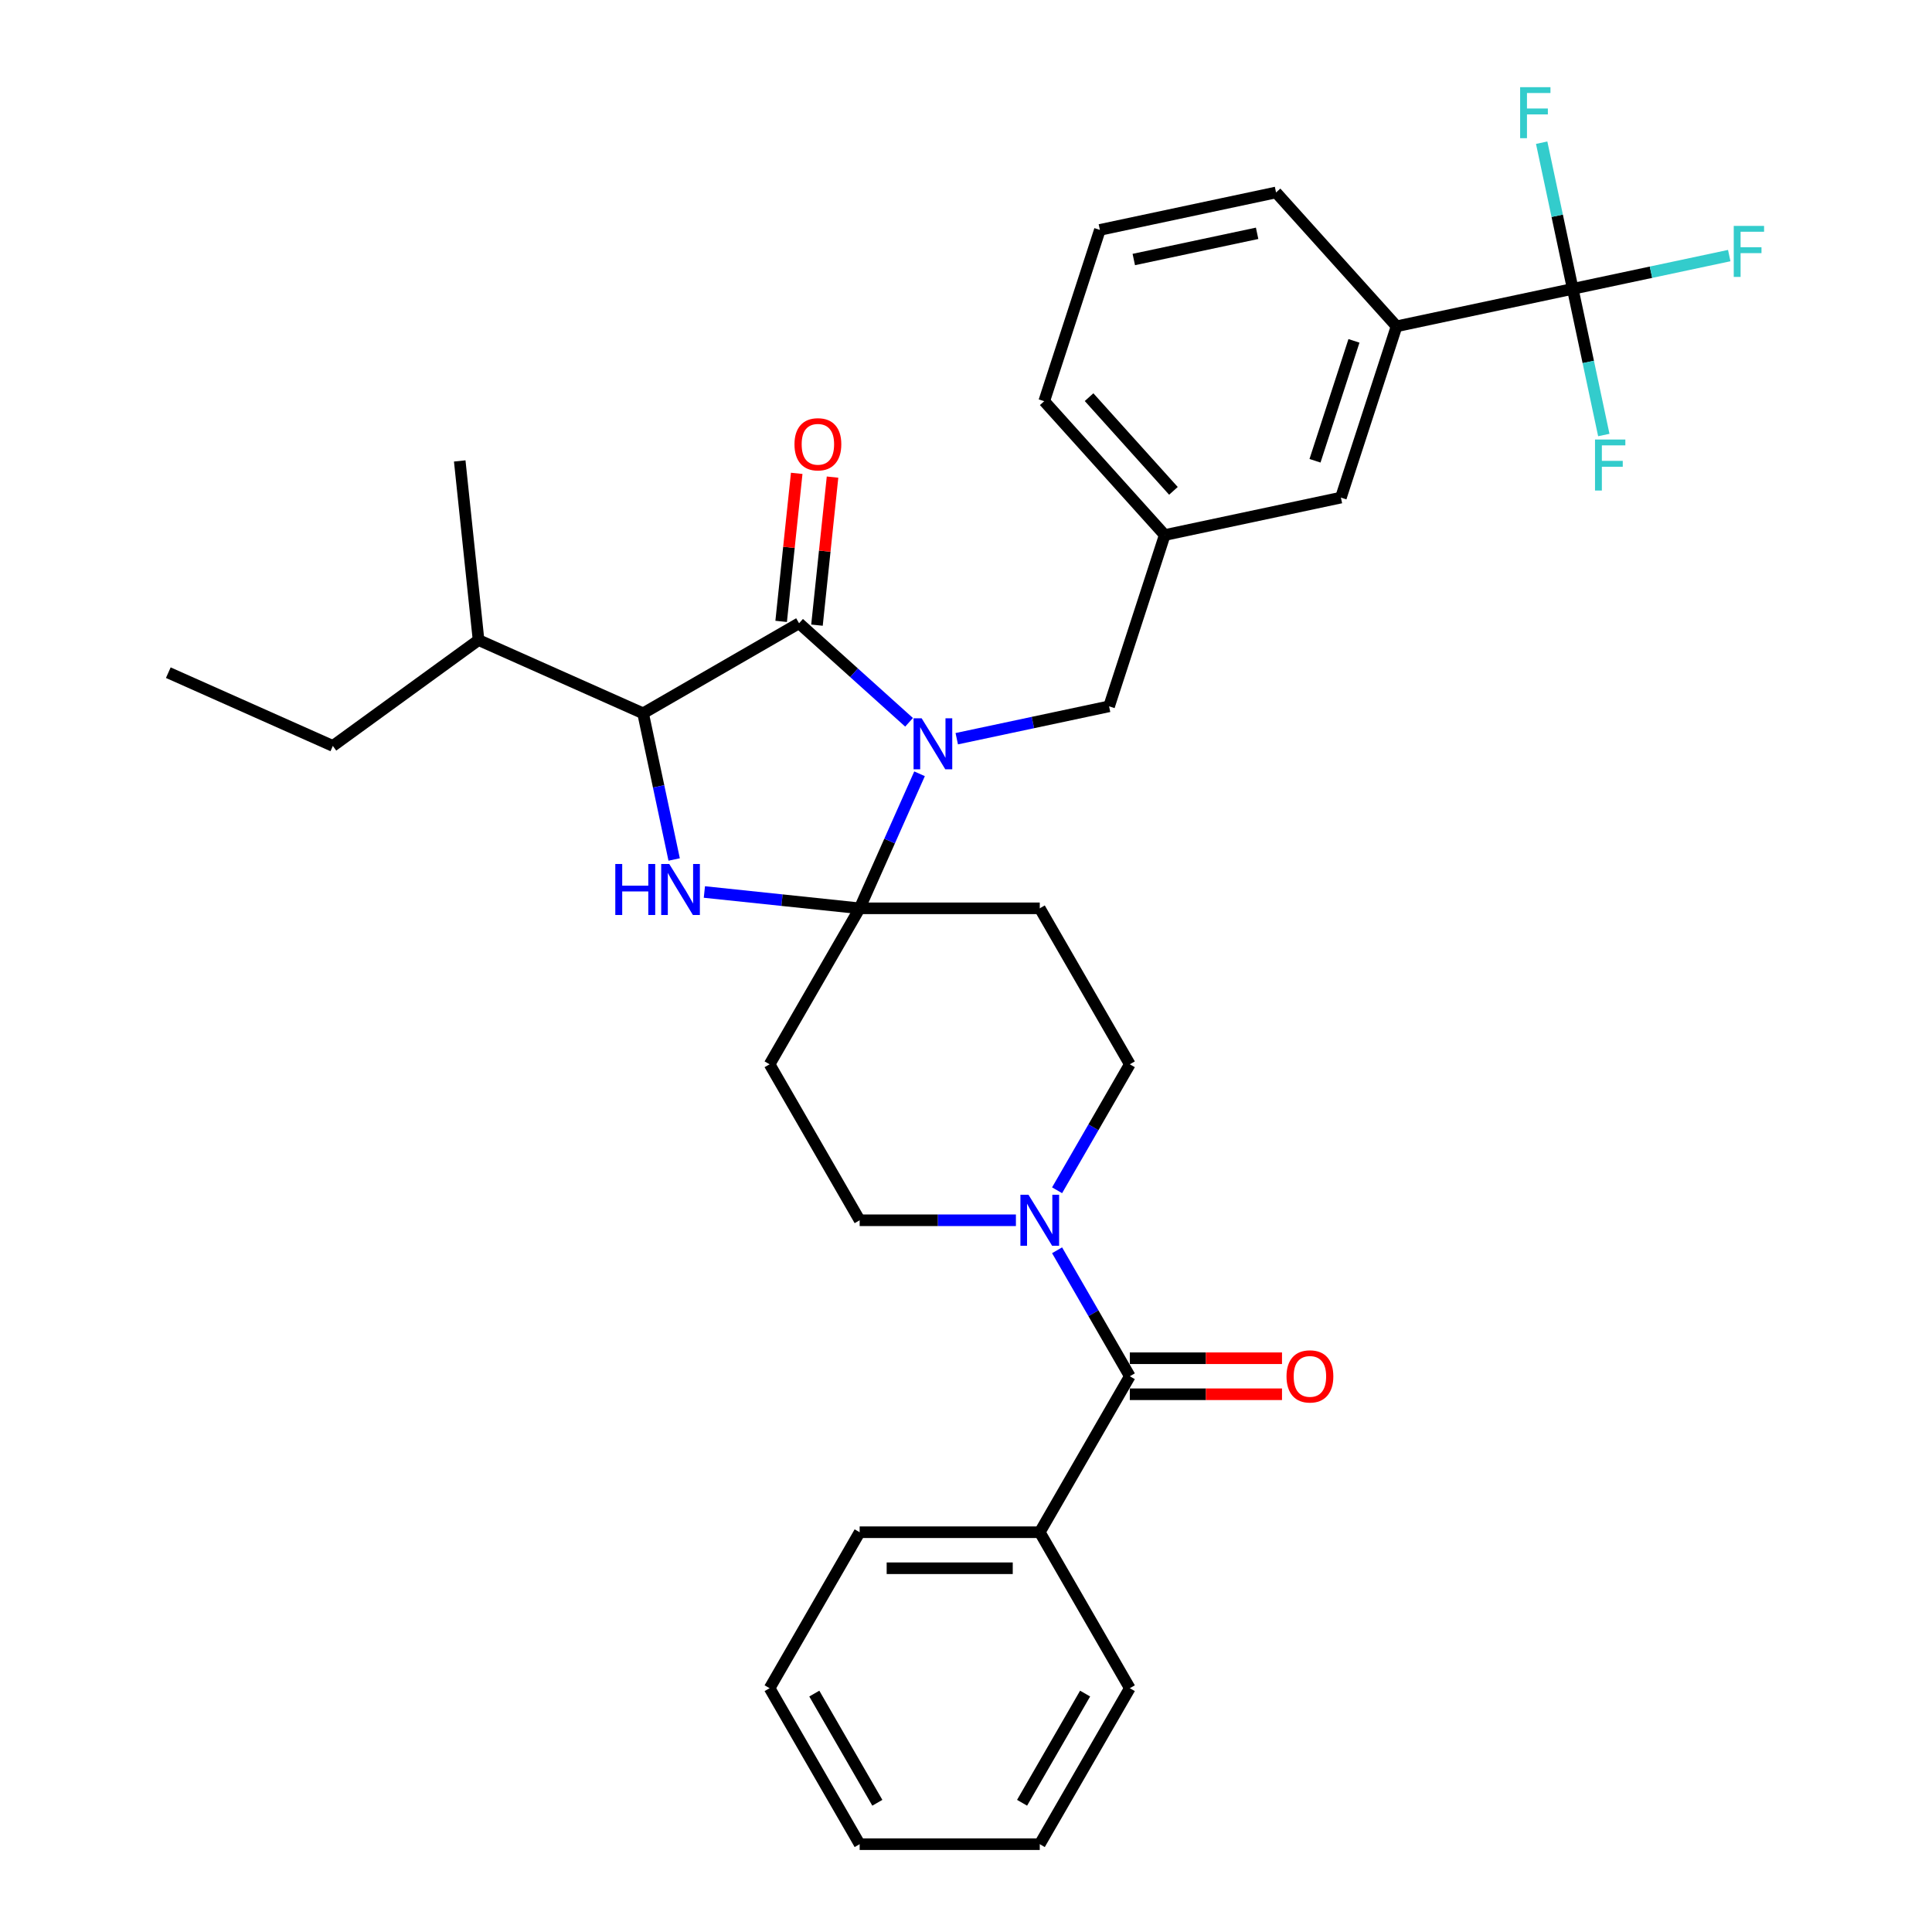<?xml version='1.0' encoding='iso-8859-1'?>
<svg version='1.1' baseProfile='full'
              xmlns='http://www.w3.org/2000/svg'
                      xmlns:rdkit='http://www.rdkit.org/xml'
                      xmlns:xlink='http://www.w3.org/1999/xlink'
                  xml:space='preserve'
width='1000px' height='1000px' viewBox='0 0 1000 1000'>
<!-- END OF HEADER -->
<rect style='opacity:1.0;fill:#FFFFFF;stroke:none' width='1000' height='1000' x='0' y='0'> </rect>
<path class='bond-0' d='M 538.179,793.078 L 444.956,793.078' style='fill:none;fill-rule:evenodd;stroke:#000000;stroke-width:6px;stroke-linecap:butt;stroke-linejoin:miter;stroke-opacity:1' />
<path class='bond-0' d='M 524.196,811.723 L 458.939,811.723' style='fill:none;fill-rule:evenodd;stroke:#000000;stroke-width:6px;stroke-linecap:butt;stroke-linejoin:miter;stroke-opacity:1' />
<path class='bond-1' d='M 538.179,793.078 L 584.791,873.812' style='fill:none;fill-rule:evenodd;stroke:#000000;stroke-width:6px;stroke-linecap:butt;stroke-linejoin:miter;stroke-opacity:1' />
<path class='bond-2' d='M 538.179,793.078 L 584.791,712.344' style='fill:none;fill-rule:evenodd;stroke:#000000;stroke-width:6px;stroke-linecap:butt;stroke-linejoin:miter;stroke-opacity:1' />
<path class='bond-3' d='M 547.146,616.079 L 565.968,583.478' style='fill:none;fill-rule:evenodd;stroke:#0000FF;stroke-width:6px;stroke-linecap:butt;stroke-linejoin:miter;stroke-opacity:1' />
<path class='bond-3' d='M 565.968,583.478 L 584.791,550.877' style='fill:none;fill-rule:evenodd;stroke:#000000;stroke-width:6px;stroke-linecap:butt;stroke-linejoin:miter;stroke-opacity:1' />
<path class='bond-4' d='M 547.146,647.141 L 565.968,679.743' style='fill:none;fill-rule:evenodd;stroke:#0000FF;stroke-width:6px;stroke-linecap:butt;stroke-linejoin:miter;stroke-opacity:1' />
<path class='bond-4' d='M 565.968,679.743 L 584.791,712.344' style='fill:none;fill-rule:evenodd;stroke:#000000;stroke-width:6px;stroke-linecap:butt;stroke-linejoin:miter;stroke-opacity:1' />
<path class='bond-5' d='M 525.836,631.61 L 485.396,631.61' style='fill:none;fill-rule:evenodd;stroke:#0000FF;stroke-width:6px;stroke-linecap:butt;stroke-linejoin:miter;stroke-opacity:1' />
<path class='bond-5' d='M 485.396,631.61 L 444.956,631.61' style='fill:none;fill-rule:evenodd;stroke:#000000;stroke-width:6px;stroke-linecap:butt;stroke-linejoin:miter;stroke-opacity:1' />
<path class='bond-6' d='M 584.791,721.666 L 624.178,721.666' style='fill:none;fill-rule:evenodd;stroke:#000000;stroke-width:6px;stroke-linecap:butt;stroke-linejoin:miter;stroke-opacity:1' />
<path class='bond-6' d='M 624.178,721.666 L 663.564,721.666' style='fill:none;fill-rule:evenodd;stroke:#FF0000;stroke-width:6px;stroke-linecap:butt;stroke-linejoin:miter;stroke-opacity:1' />
<path class='bond-6' d='M 584.791,703.022 L 624.178,703.022' style='fill:none;fill-rule:evenodd;stroke:#000000;stroke-width:6px;stroke-linecap:butt;stroke-linejoin:miter;stroke-opacity:1' />
<path class='bond-6' d='M 624.178,703.022 L 663.564,703.022' style='fill:none;fill-rule:evenodd;stroke:#FF0000;stroke-width:6px;stroke-linecap:butt;stroke-linejoin:miter;stroke-opacity:1' />
<path class='bond-7' d='M 444.956,793.078 L 398.344,873.812' style='fill:none;fill-rule:evenodd;stroke:#000000;stroke-width:6px;stroke-linecap:butt;stroke-linejoin:miter;stroke-opacity:1' />
<path class='bond-8' d='M 584.791,873.812 L 538.179,954.545' style='fill:none;fill-rule:evenodd;stroke:#000000;stroke-width:6px;stroke-linecap:butt;stroke-linejoin:miter;stroke-opacity:1' />
<path class='bond-8' d='M 561.652,876.599 L 529.024,933.113' style='fill:none;fill-rule:evenodd;stroke:#000000;stroke-width:6px;stroke-linecap:butt;stroke-linejoin:miter;stroke-opacity:1' />
<path class='bond-9' d='M 413.595,322.6 L 332.861,369.212' style='fill:none;fill-rule:evenodd;stroke:#000000;stroke-width:6px;stroke-linecap:butt;stroke-linejoin:miter;stroke-opacity:1' />
<path class='bond-10' d='M 413.595,322.6 L 442.062,348.233' style='fill:none;fill-rule:evenodd;stroke:#000000;stroke-width:6px;stroke-linecap:butt;stroke-linejoin:miter;stroke-opacity:1' />
<path class='bond-10' d='M 442.062,348.233 L 470.53,373.865' style='fill:none;fill-rule:evenodd;stroke:#0000FF;stroke-width:6px;stroke-linecap:butt;stroke-linejoin:miter;stroke-opacity:1' />
<path class='bond-11' d='M 422.866,323.575 L 426.892,285.264' style='fill:none;fill-rule:evenodd;stroke:#000000;stroke-width:6px;stroke-linecap:butt;stroke-linejoin:miter;stroke-opacity:1' />
<path class='bond-11' d='M 426.892,285.264 L 430.919,246.952' style='fill:none;fill-rule:evenodd;stroke:#FF0000;stroke-width:6px;stroke-linecap:butt;stroke-linejoin:miter;stroke-opacity:1' />
<path class='bond-11' d='M 404.323,321.626 L 408.35,283.315' style='fill:none;fill-rule:evenodd;stroke:#000000;stroke-width:6px;stroke-linecap:butt;stroke-linejoin:miter;stroke-opacity:1' />
<path class='bond-11' d='M 408.35,283.315 L 412.377,245.004' style='fill:none;fill-rule:evenodd;stroke:#FF0000;stroke-width:6px;stroke-linecap:butt;stroke-linejoin:miter;stroke-opacity:1' />
<path class='bond-12' d='M 332.861,369.212 L 247.697,331.295' style='fill:none;fill-rule:evenodd;stroke:#000000;stroke-width:6px;stroke-linecap:butt;stroke-linejoin:miter;stroke-opacity:1' />
<path class='bond-13' d='M 332.861,369.212 L 340.901,407.04' style='fill:none;fill-rule:evenodd;stroke:#000000;stroke-width:6px;stroke-linecap:butt;stroke-linejoin:miter;stroke-opacity:1' />
<path class='bond-13' d='M 340.901,407.04 L 348.942,444.867' style='fill:none;fill-rule:evenodd;stroke:#0000FF;stroke-width:6px;stroke-linecap:butt;stroke-linejoin:miter;stroke-opacity:1' />
<path class='bond-14' d='M 364.586,461.696 L 404.771,465.919' style='fill:none;fill-rule:evenodd;stroke:#0000FF;stroke-width:6px;stroke-linecap:butt;stroke-linejoin:miter;stroke-opacity:1' />
<path class='bond-14' d='M 404.771,465.919 L 444.956,470.143' style='fill:none;fill-rule:evenodd;stroke:#000000;stroke-width:6px;stroke-linecap:butt;stroke-linejoin:miter;stroke-opacity:1' />
<path class='bond-15' d='M 444.956,470.143 L 460.457,435.326' style='fill:none;fill-rule:evenodd;stroke:#000000;stroke-width:6px;stroke-linecap:butt;stroke-linejoin:miter;stroke-opacity:1' />
<path class='bond-15' d='M 460.457,435.326 L 475.958,400.51' style='fill:none;fill-rule:evenodd;stroke:#0000FF;stroke-width:6px;stroke-linecap:butt;stroke-linejoin:miter;stroke-opacity:1' />
<path class='bond-16' d='M 444.956,470.143 L 538.179,470.143' style='fill:none;fill-rule:evenodd;stroke:#000000;stroke-width:6px;stroke-linecap:butt;stroke-linejoin:miter;stroke-opacity:1' />
<path class='bond-17' d='M 444.956,470.143 L 398.344,550.877' style='fill:none;fill-rule:evenodd;stroke:#000000;stroke-width:6px;stroke-linecap:butt;stroke-linejoin:miter;stroke-opacity:1' />
<path class='bond-18' d='M 495.216,382.355 L 534.638,373.976' style='fill:none;fill-rule:evenodd;stroke:#0000FF;stroke-width:6px;stroke-linecap:butt;stroke-linejoin:miter;stroke-opacity:1' />
<path class='bond-18' d='M 534.638,373.976 L 574.059,365.597' style='fill:none;fill-rule:evenodd;stroke:#000000;stroke-width:6px;stroke-linecap:butt;stroke-linejoin:miter;stroke-opacity:1' />
<path class='bond-19' d='M 584.791,550.877 L 538.179,470.143' style='fill:none;fill-rule:evenodd;stroke:#000000;stroke-width:6px;stroke-linecap:butt;stroke-linejoin:miter;stroke-opacity:1' />
<path class='bond-20' d='M 398.344,550.877 L 444.956,631.61' style='fill:none;fill-rule:evenodd;stroke:#000000;stroke-width:6px;stroke-linecap:butt;stroke-linejoin:miter;stroke-opacity:1' />
<path class='bond-21' d='M 814.047,149.511 L 722.861,168.893' style='fill:none;fill-rule:evenodd;stroke:#000000;stroke-width:6px;stroke-linecap:butt;stroke-linejoin:miter;stroke-opacity:1' />
<path class='bond-22' d='M 814.047,149.511 L 854.55,140.902' style='fill:none;fill-rule:evenodd;stroke:#000000;stroke-width:6px;stroke-linecap:butt;stroke-linejoin:miter;stroke-opacity:1' />
<path class='bond-22' d='M 854.55,140.902 L 895.053,132.293' style='fill:none;fill-rule:evenodd;stroke:#33CCCC;stroke-width:6px;stroke-linecap:butt;stroke-linejoin:miter;stroke-opacity:1' />
<path class='bond-23' d='M 814.047,149.511 L 822.087,187.339' style='fill:none;fill-rule:evenodd;stroke:#000000;stroke-width:6px;stroke-linecap:butt;stroke-linejoin:miter;stroke-opacity:1' />
<path class='bond-23' d='M 822.087,187.339 L 830.128,225.166' style='fill:none;fill-rule:evenodd;stroke:#33CCCC;stroke-width:6px;stroke-linecap:butt;stroke-linejoin:miter;stroke-opacity:1' />
<path class='bond-24' d='M 814.047,149.511 L 806.006,111.683' style='fill:none;fill-rule:evenodd;stroke:#000000;stroke-width:6px;stroke-linecap:butt;stroke-linejoin:miter;stroke-opacity:1' />
<path class='bond-24' d='M 806.006,111.683 L 797.966,73.856' style='fill:none;fill-rule:evenodd;stroke:#33CCCC;stroke-width:6px;stroke-linecap:butt;stroke-linejoin:miter;stroke-opacity:1' />
<path class='bond-25' d='M 722.861,168.893 L 694.053,257.554' style='fill:none;fill-rule:evenodd;stroke:#000000;stroke-width:6px;stroke-linecap:butt;stroke-linejoin:miter;stroke-opacity:1' />
<path class='bond-25' d='M 700.807,176.431 L 680.642,238.493' style='fill:none;fill-rule:evenodd;stroke:#000000;stroke-width:6px;stroke-linecap:butt;stroke-linejoin:miter;stroke-opacity:1' />
<path class='bond-26' d='M 722.861,168.893 L 660.482,99.615' style='fill:none;fill-rule:evenodd;stroke:#000000;stroke-width:6px;stroke-linecap:butt;stroke-linejoin:miter;stroke-opacity:1' />
<path class='bond-27' d='M 247.697,331.295 L 237.953,238.582' style='fill:none;fill-rule:evenodd;stroke:#000000;stroke-width:6px;stroke-linecap:butt;stroke-linejoin:miter;stroke-opacity:1' />
<path class='bond-28' d='M 247.697,331.295 L 172.278,386.09' style='fill:none;fill-rule:evenodd;stroke:#000000;stroke-width:6px;stroke-linecap:butt;stroke-linejoin:miter;stroke-opacity:1' />
<path class='bond-29' d='M 172.278,386.09 L 87.114,348.173' style='fill:none;fill-rule:evenodd;stroke:#000000;stroke-width:6px;stroke-linecap:butt;stroke-linejoin:miter;stroke-opacity:1' />
<path class='bond-30' d='M 694.053,257.554 L 602.867,276.936' style='fill:none;fill-rule:evenodd;stroke:#000000;stroke-width:6px;stroke-linecap:butt;stroke-linejoin:miter;stroke-opacity:1' />
<path class='bond-31' d='M 602.867,276.936 L 574.059,365.597' style='fill:none;fill-rule:evenodd;stroke:#000000;stroke-width:6px;stroke-linecap:butt;stroke-linejoin:miter;stroke-opacity:1' />
<path class='bond-32' d='M 602.867,276.936 L 540.488,207.658' style='fill:none;fill-rule:evenodd;stroke:#000000;stroke-width:6px;stroke-linecap:butt;stroke-linejoin:miter;stroke-opacity:1' />
<path class='bond-32' d='M 607.366,254.069 L 563.701,205.574' style='fill:none;fill-rule:evenodd;stroke:#000000;stroke-width:6px;stroke-linecap:butt;stroke-linejoin:miter;stroke-opacity:1' />
<path class='bond-33' d='M 660.482,99.615 L 569.296,118.997' style='fill:none;fill-rule:evenodd;stroke:#000000;stroke-width:6px;stroke-linecap:butt;stroke-linejoin:miter;stroke-opacity:1' />
<path class='bond-33' d='M 650.681,120.759 L 586.85,134.327' style='fill:none;fill-rule:evenodd;stroke:#000000;stroke-width:6px;stroke-linecap:butt;stroke-linejoin:miter;stroke-opacity:1' />
<path class='bond-34' d='M 569.296,118.997 L 540.488,207.658' style='fill:none;fill-rule:evenodd;stroke:#000000;stroke-width:6px;stroke-linecap:butt;stroke-linejoin:miter;stroke-opacity:1' />
<path class='bond-35' d='M 398.344,873.812 L 444.956,954.545' style='fill:none;fill-rule:evenodd;stroke:#000000;stroke-width:6px;stroke-linecap:butt;stroke-linejoin:miter;stroke-opacity:1' />
<path class='bond-35' d='M 421.482,876.599 L 454.111,933.113' style='fill:none;fill-rule:evenodd;stroke:#000000;stroke-width:6px;stroke-linecap:butt;stroke-linejoin:miter;stroke-opacity:1' />
<path class='bond-36' d='M 538.179,954.545 L 444.956,954.545' style='fill:none;fill-rule:evenodd;stroke:#000000;stroke-width:6px;stroke-linecap:butt;stroke-linejoin:miter;stroke-opacity:1' />
<path  class='atom-1' d='M 532.343 618.41
L 540.994 632.393
Q 541.852 633.773, 543.232 636.271
Q 544.611 638.77, 544.686 638.919
L 544.686 618.41
L 548.191 618.41
L 548.191 644.811
L 544.574 644.811
L 535.289 629.522
Q 534.208 627.732, 533.052 625.681
Q 531.933 623.63, 531.597 622.996
L 531.597 644.811
L 528.167 644.811
L 528.167 618.41
L 532.343 618.41
' fill='#0000FF'/>
<path  class='atom-3' d='M 665.895 712.419
Q 665.895 706.079, 669.027 702.537
Q 672.16 698.995, 678.014 698.995
Q 683.868 698.995, 687.001 702.537
Q 690.133 706.079, 690.133 712.419
Q 690.133 718.832, 686.963 722.487
Q 683.794 726.104, 678.014 726.104
Q 672.197 726.104, 669.027 722.487
Q 665.895 718.87, 665.895 712.419
M 678.014 723.121
Q 682.041 723.121, 684.204 720.436
Q 686.404 717.714, 686.404 712.419
Q 686.404 707.235, 684.204 704.625
Q 682.041 701.978, 678.014 701.978
Q 673.987 701.978, 671.787 704.588
Q 669.624 707.198, 669.624 712.419
Q 669.624 717.751, 671.787 720.436
Q 673.987 723.121, 678.014 723.121
' fill='#FF0000'/>
<path  class='atom-8' d='M 318.478 447.198
L 322.057 447.198
L 322.057 458.422
L 335.556 458.422
L 335.556 447.198
L 339.136 447.198
L 339.136 473.599
L 335.556 473.599
L 335.556 461.405
L 322.057 461.405
L 322.057 473.599
L 318.478 473.599
L 318.478 447.198
' fill='#0000FF'/>
<path  class='atom-8' d='M 346.407 447.198
L 355.058 461.181
Q 355.916 462.561, 357.296 465.059
Q 358.675 467.558, 358.75 467.707
L 358.75 447.198
L 362.255 447.198
L 362.255 473.599
L 358.638 473.599
L 349.353 458.31
Q 348.272 456.52, 347.116 454.469
Q 345.997 452.418, 345.661 451.784
L 345.661 473.599
L 342.231 473.599
L 342.231 447.198
L 346.407 447.198
' fill='#0000FF'/>
<path  class='atom-10' d='M 477.037 371.779
L 485.688 385.762
Q 486.546 387.142, 487.926 389.64
Q 489.305 392.139, 489.38 392.288
L 489.38 371.779
L 492.885 371.779
L 492.885 398.179
L 489.268 398.179
L 479.983 382.891
Q 478.902 381.101, 477.746 379.05
Q 476.627 376.999, 476.291 376.365
L 476.291 398.179
L 472.861 398.179
L 472.861 371.779
L 477.037 371.779
' fill='#0000FF'/>
<path  class='atom-15' d='M 411.22 229.962
Q 411.22 223.623, 414.352 220.081
Q 417.485 216.538, 423.339 216.538
Q 429.193 216.538, 432.326 220.081
Q 435.458 223.623, 435.458 229.962
Q 435.458 236.376, 432.289 240.03
Q 429.119 243.647, 423.339 243.647
Q 417.522 243.647, 414.352 240.03
Q 411.22 236.413, 411.22 229.962
M 423.339 240.664
Q 427.366 240.664, 429.529 237.979
Q 431.729 235.257, 431.729 229.962
Q 431.729 224.779, 429.529 222.169
Q 427.366 219.521, 423.339 219.521
Q 419.312 219.521, 417.112 222.132
Q 414.949 224.742, 414.949 229.962
Q 414.949 235.295, 417.112 237.979
Q 419.312 240.664, 423.339 240.664
' fill='#FF0000'/>
<path  class='atom-23' d='M 897.384 116.928
L 913.082 116.928
L 913.082 119.949
L 900.926 119.949
L 900.926 127.966
L 911.74 127.966
L 911.74 131.024
L 900.926 131.024
L 900.926 143.329
L 897.384 143.329
L 897.384 116.928
' fill='#33CCCC'/>
<path  class='atom-24' d='M 825.58 227.497
L 841.278 227.497
L 841.278 230.517
L 829.122 230.517
L 829.122 238.534
L 839.936 238.534
L 839.936 241.592
L 829.122 241.592
L 829.122 253.898
L 825.58 253.898
L 825.58 227.497
' fill='#33CCCC'/>
<path  class='atom-25' d='M 786.815 45.124
L 802.514 45.124
L 802.514 48.145
L 790.358 48.145
L 790.358 56.162
L 801.172 56.162
L 801.172 59.22
L 790.358 59.22
L 790.358 71.525
L 786.815 71.525
L 786.815 45.124
' fill='#33CCCC'/>
</svg>

